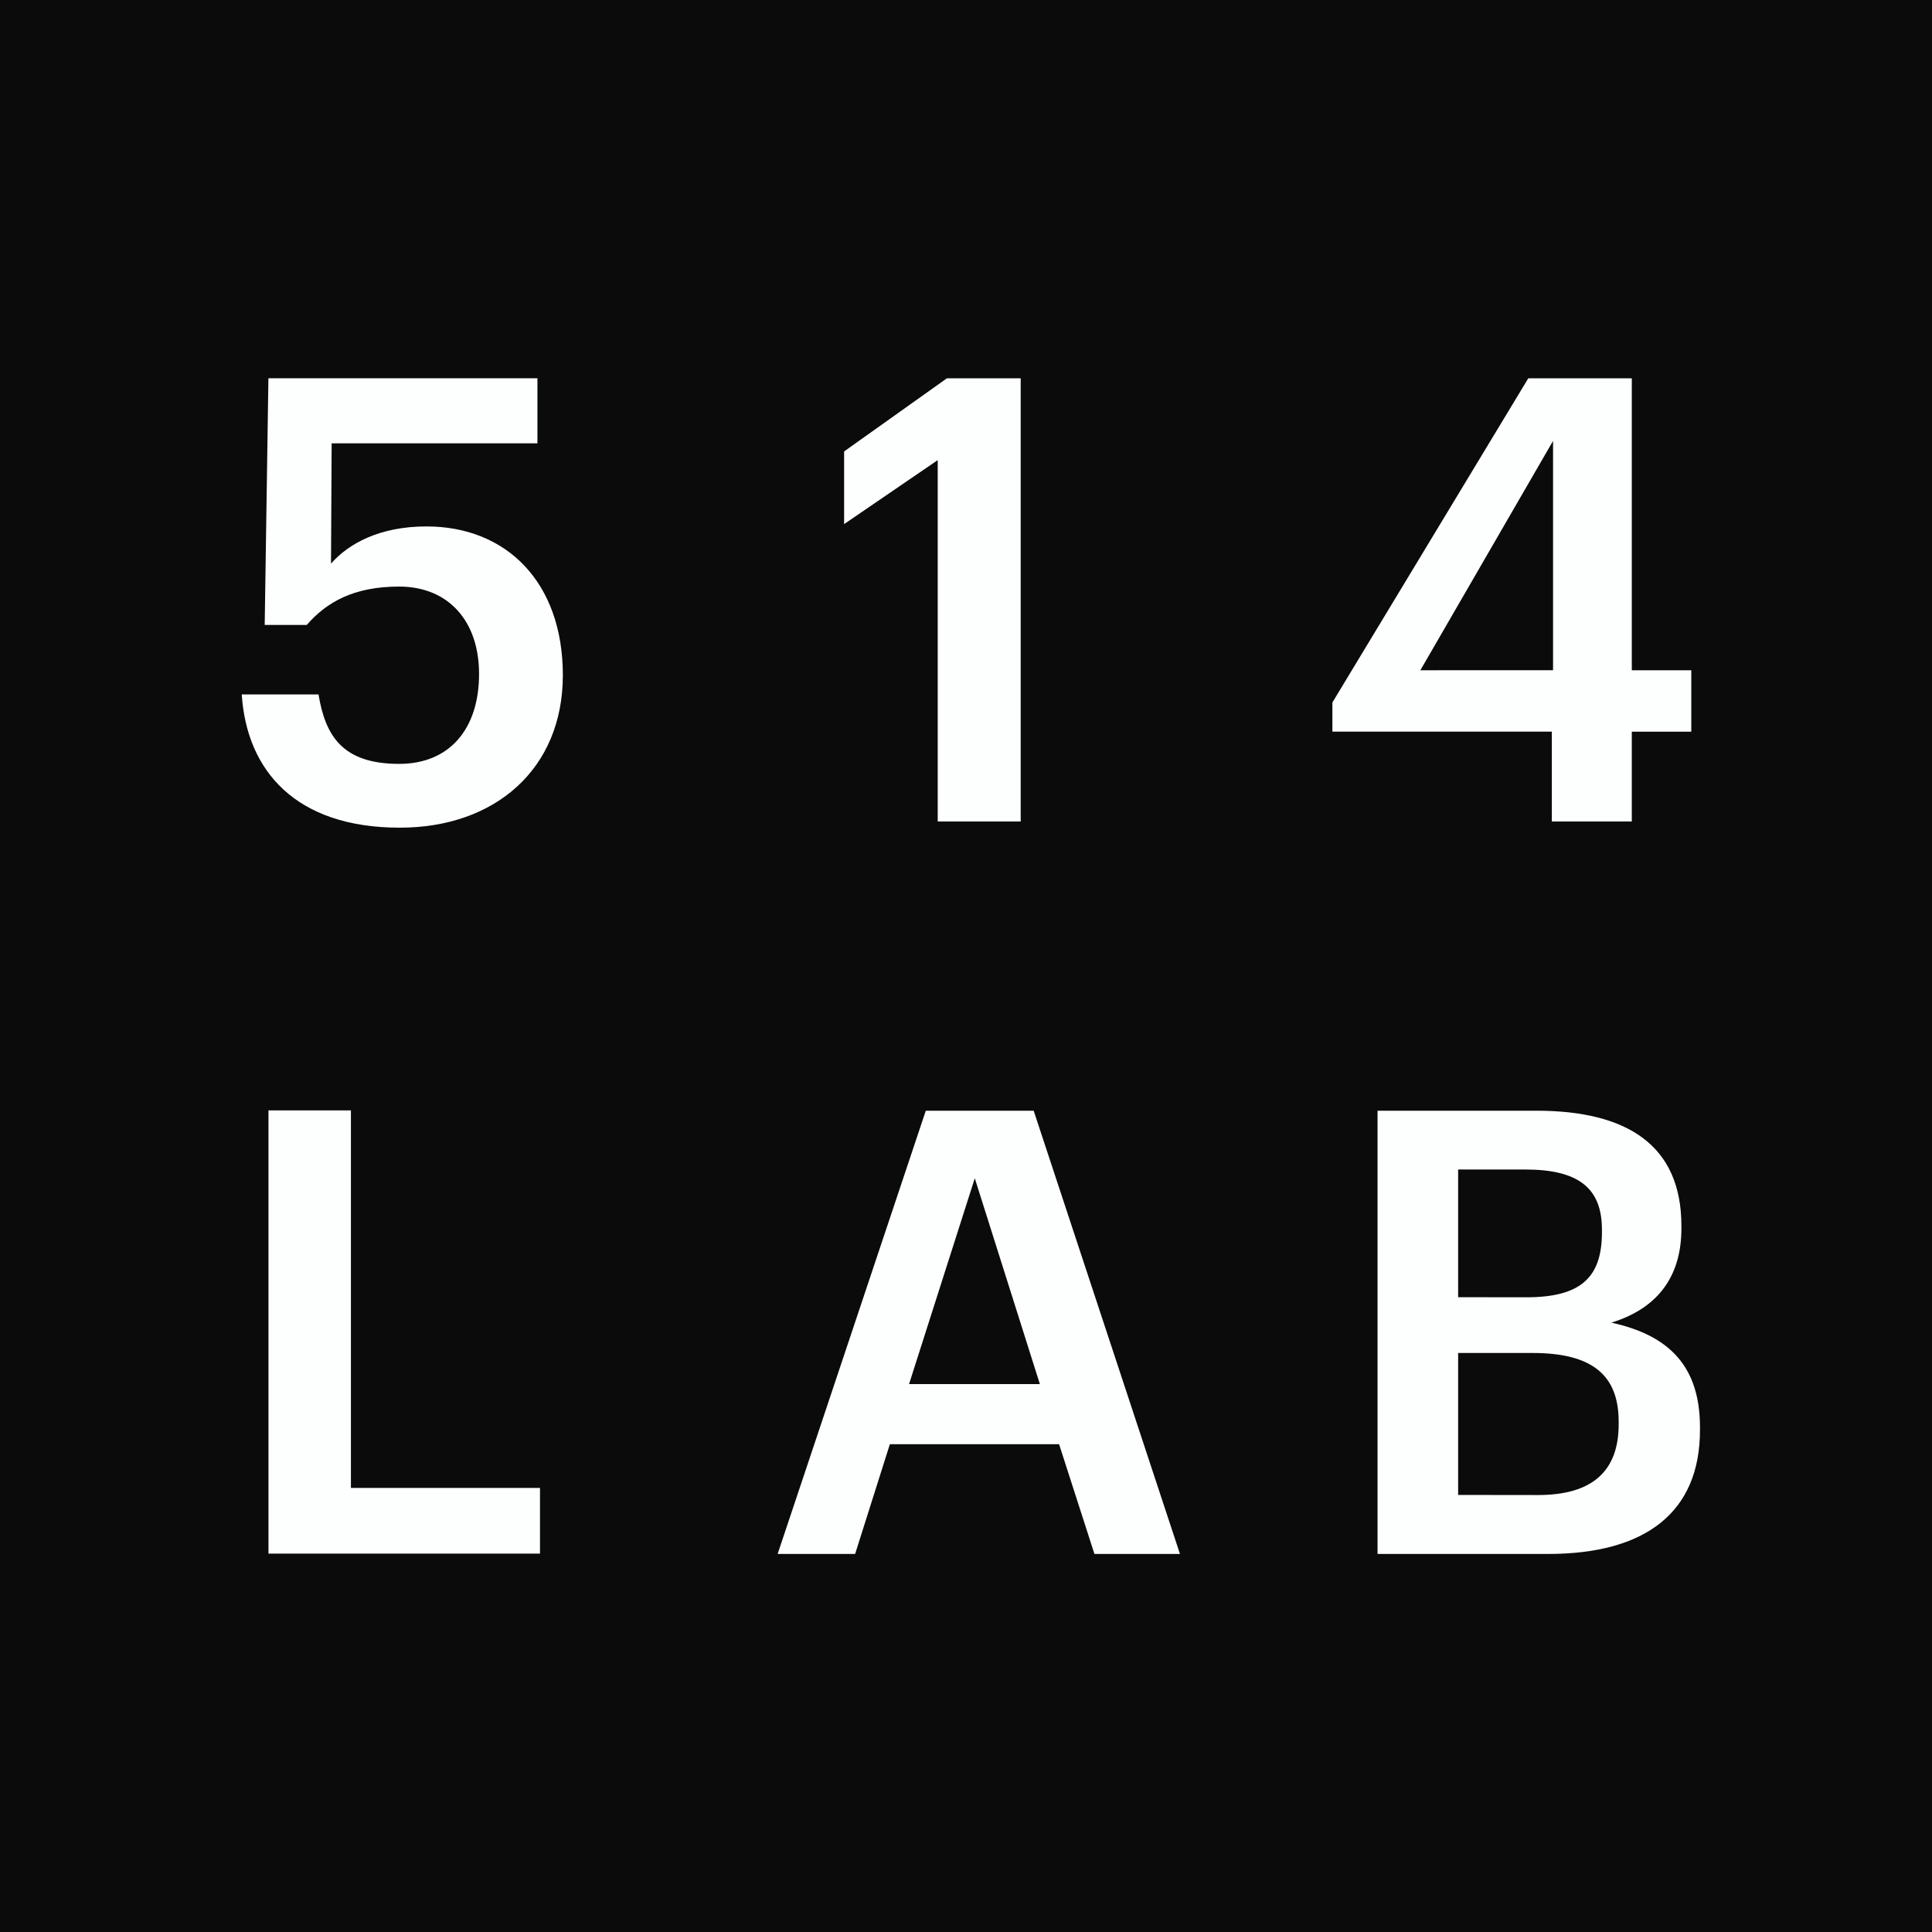<svg xmlns="http://www.w3.org/2000/svg" viewBox="0 0 754.92 754.92"><defs><style>.cls-1{fill:#0b0b0b;}.cls-2{fill:#fdfefe;}</style></defs><title>Asset 31x</title><g id="Layer_2" data-name="Layer 2"><g id="Layer_1-2" data-name="Layer 1"><rect class="cls-1" width="754.92" height="754.92"/><path class="cls-2" d="M538.27,434h62C635.88,434,657,447.53,657,479v1c0,17.2-7.76,30.77-27.38,36.82,23.5,5.09,34.64,17.93,34.64,40.94v1c0,32.21-21.31,48.44-59.34,48.44H538.27Zm58.13,72.91c21.32,0,29.55-7.75,29.55-25.43v-1c0-16.47-9.44-23.5-30-23.5H569.76v49.9Zm4.6,77.27c21.56,0,31.49-9.69,31.49-27.62v-1c0-17.93-9.93-26.89-33.67-26.89H569.76v55.47Z"/><path class="cls-2" d="M94.46,271.35h30c2.66,16,9.2,27.13,31.49,27.13,19.86,0,31.24-13.81,31.24-35.13,0-20.83-12.11-34.15-31.24-34.15-17.68,0-28.34,6.06-36.09,15H103.43l1.45-96.4H210v25.43H129.59l-.25,47c6.79-7.75,18.9-14.53,37.3-14.53,31.25,0,53.29,21.8,53.29,58.13,0,36.57-26.4,59.58-63.7,59.58C115.54,323.42,96.4,301.14,94.46,271.35Z"/><path class="cls-2" d="M366.41,179.79l-36.58,25V176.4L370,147.82h28.83V321H366.41Z"/><path class="cls-2" d="M606.37,285.88H520.62V274.5l76.55-126.68h40.45V261.9h23.25v24H637.62V321H606.37Zm.48-24V172.28L555,261.9Z"/><path class="cls-2" d="M104.9,433.88h32.22V581.4H211v25.67H104.9Z"/><path class="cls-2" d="M361.75,434H403.9l57.16,173.19H427.64l-13.81-42.88H347.71l-13.57,42.88H303.86Zm-6.54,106.82h51.11l-25.43-80.42Z"/></g></g></svg>